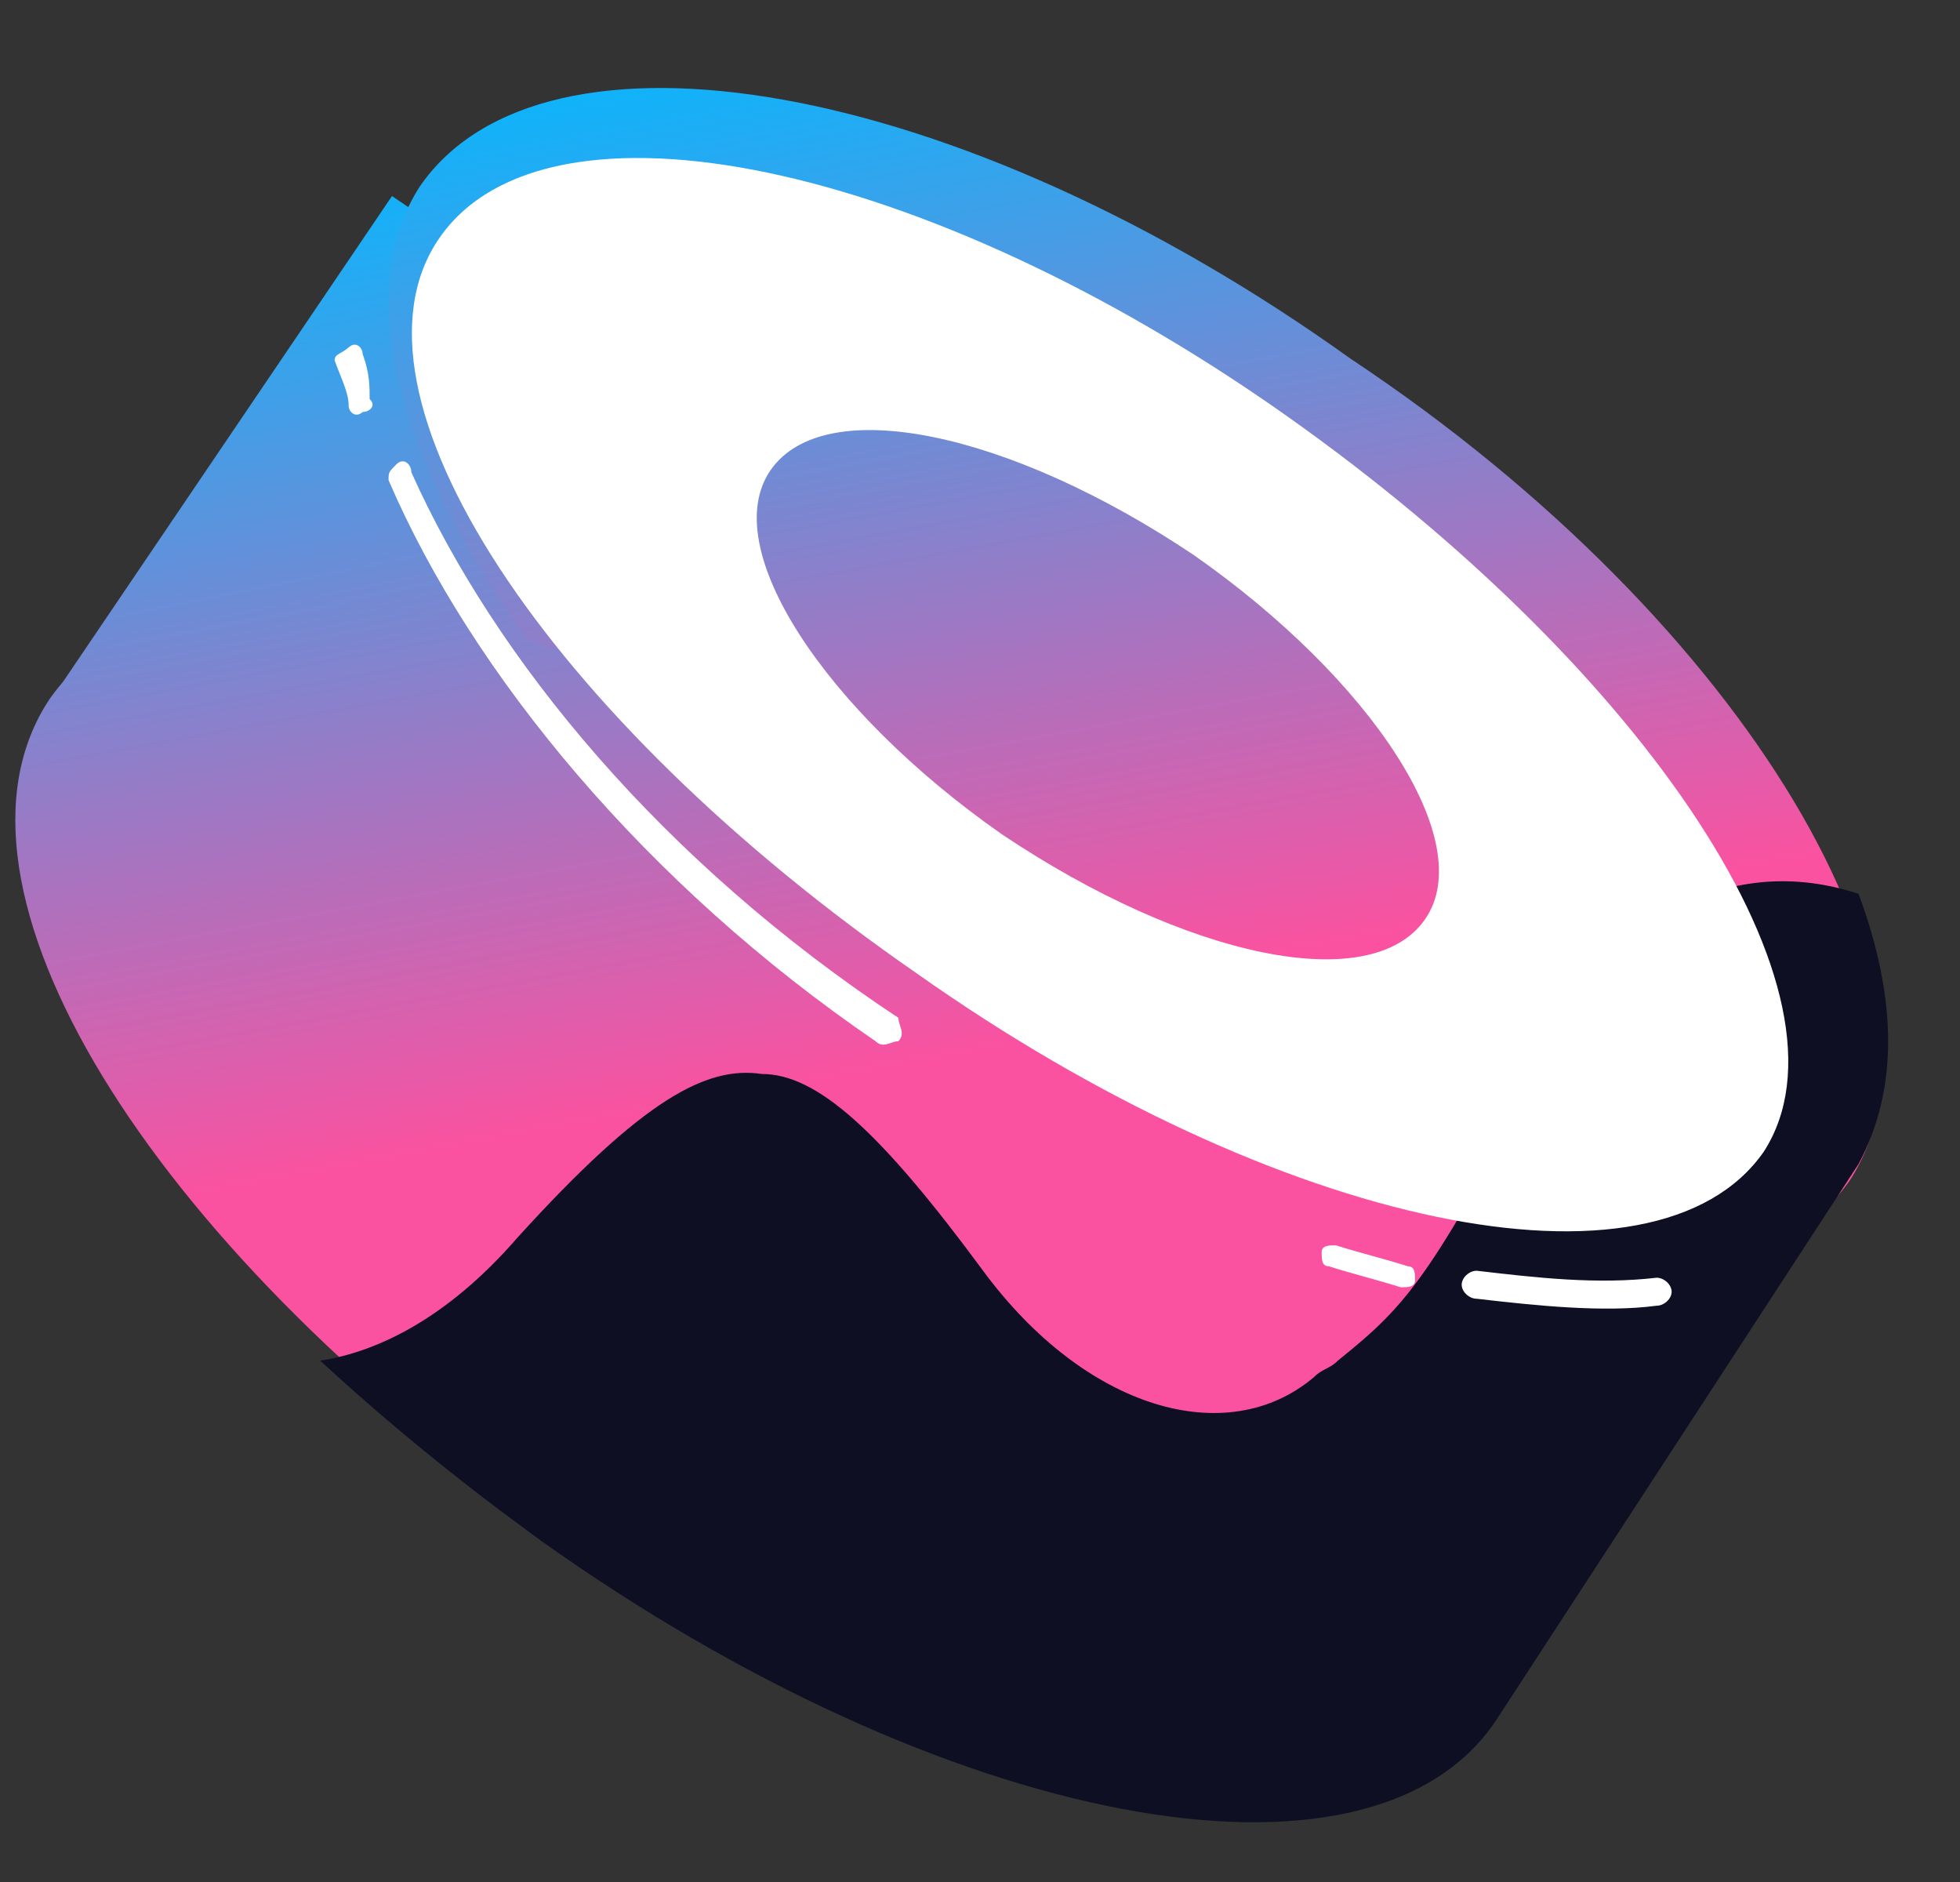 <svg width="25" height="24" viewBox="0 0 25 24" fill="none" xmlns="http://www.w3.org/2000/svg">
<rect x="0" y="0" width="25" height="24" fill="#333333" stroke="none"/>
<path d="M5 2.5L23.405 15.013L18.862 21.654L0.493 9.154L5 2.5Z" fill="url(#paint0_linear)"/>
<path d="M23.604 15.038C22.034 17.33 16.735 16.433 11.73 12.846C6.627 9.358 3.88 4.674 5.352 2.382C6.922 0.09 12.221 0.987 17.226 4.574C22.329 7.962 25.076 12.746 23.604 15.038Z" fill="url(#paint1_linear)"/>
<path d="M18.841 21.593C17.266 23.87 11.95 22.979 6.929 19.415C1.909 15.851 -0.946 11.297 0.629 8.92C2.204 6.643 7.52 7.534 12.541 11.099C17.562 14.663 20.318 19.316 18.841 21.593Z" fill="url(#paint2_linear)"/>
<path d="M23.706 14.844L19.078 21.945C17.467 24.347 12.033 23.302 6.901 19.648C5.895 18.917 4.989 18.186 4.084 17.351C4.788 17.246 5.694 16.828 6.599 15.784C8.21 14.009 9.015 13.591 9.719 13.696C10.423 13.696 11.228 14.427 12.537 16.202C13.845 17.977 15.656 18.499 16.763 17.559C16.864 17.455 16.964 17.455 17.065 17.351C17.971 16.619 18.272 16.306 19.983 12.965C20.386 12.129 21.794 10.772 23.706 11.398C24.209 12.756 24.209 13.905 23.706 14.844Z" fill="#0E0F23"/>
<path fill-rule="evenodd" clip-rule="evenodd" d="M22.497 14.687C21.122 16.663 16.311 15.675 11.696 12.415C6.982 9.155 4.233 5.006 5.608 3.03C6.982 1.054 11.794 2.042 16.409 5.302C21.024 8.562 23.773 12.711 22.497 14.687ZM18.176 11.724C17.489 12.712 15.133 12.218 12.776 10.637C10.518 9.057 9.143 6.982 9.83 5.994C10.518 5.006 12.874 5.5 15.231 7.081C17.489 8.661 18.864 10.736 18.176 11.724Z" fill="white"/>
<path d="M4.625 4.512C4.625 4.43 4.536 4.347 4.447 4.43C4.357 4.512 4.268 4.512 4.268 4.595C4.357 4.842 4.447 5.007 4.447 5.172C4.447 5.254 4.536 5.336 4.625 5.254C4.715 5.254 4.804 5.172 4.715 5.089C4.715 4.924 4.715 4.759 4.625 4.512Z" fill="white"/>
<path d="M5.247 6.023C5.247 5.924 5.15 5.825 5.053 5.924C4.956 6.023 4.956 6.023 4.956 6.123C6.024 8.607 8.256 11.29 11.168 13.278C11.265 13.377 11.362 13.278 11.459 13.278C11.556 13.178 11.459 13.079 11.459 12.98C8.45 10.992 6.315 8.408 5.247 6.023Z" fill="white"/>
<path d="M17.041 15.881C16.95 15.881 16.858 15.881 16.858 15.97C16.858 16.059 16.858 16.148 16.95 16.148C17.225 16.238 17.591 16.327 17.866 16.416C17.957 16.416 18.049 16.416 18.049 16.327C18.049 16.238 18.049 16.148 17.957 16.148C17.682 16.059 17.316 15.97 17.041 15.881Z" fill="white"/>
<path d="M18.835 16.205C18.739 16.205 18.644 16.294 18.644 16.383C18.644 16.473 18.739 16.562 18.835 16.562C19.6 16.651 20.461 16.74 21.131 16.651C21.226 16.651 21.322 16.562 21.322 16.473C21.322 16.383 21.226 16.294 21.131 16.294C20.365 16.383 19.6 16.294 18.835 16.205Z" fill="white"/>
<defs>
<linearGradient id="paint0_linear" x1="1.193" y1="2.361" x2="3.755" y2="14.951" gradientUnits="userSpaceOnUse">
<stop stop-color="#03B8FF"/>
<stop offset="1" stop-color="#FA52A0"/>
</linearGradient>
<linearGradient id="paint1_linear" x1="3.989" y1="1.143" x2="6.33" y2="13.998" gradientUnits="userSpaceOnUse">
<stop stop-color="#03B8FF"/>
<stop offset="1" stop-color="#FA52A0"/>
</linearGradient>
<linearGradient id="paint2_linear" x1="-2.203" y1="2.918" x2="0.146" y2="15.694" gradientUnits="userSpaceOnUse">
<stop stop-color="#03B8FF"/>
<stop offset="1" stop-color="#FA52A0"/>
</linearGradient>
</defs>
</svg>
